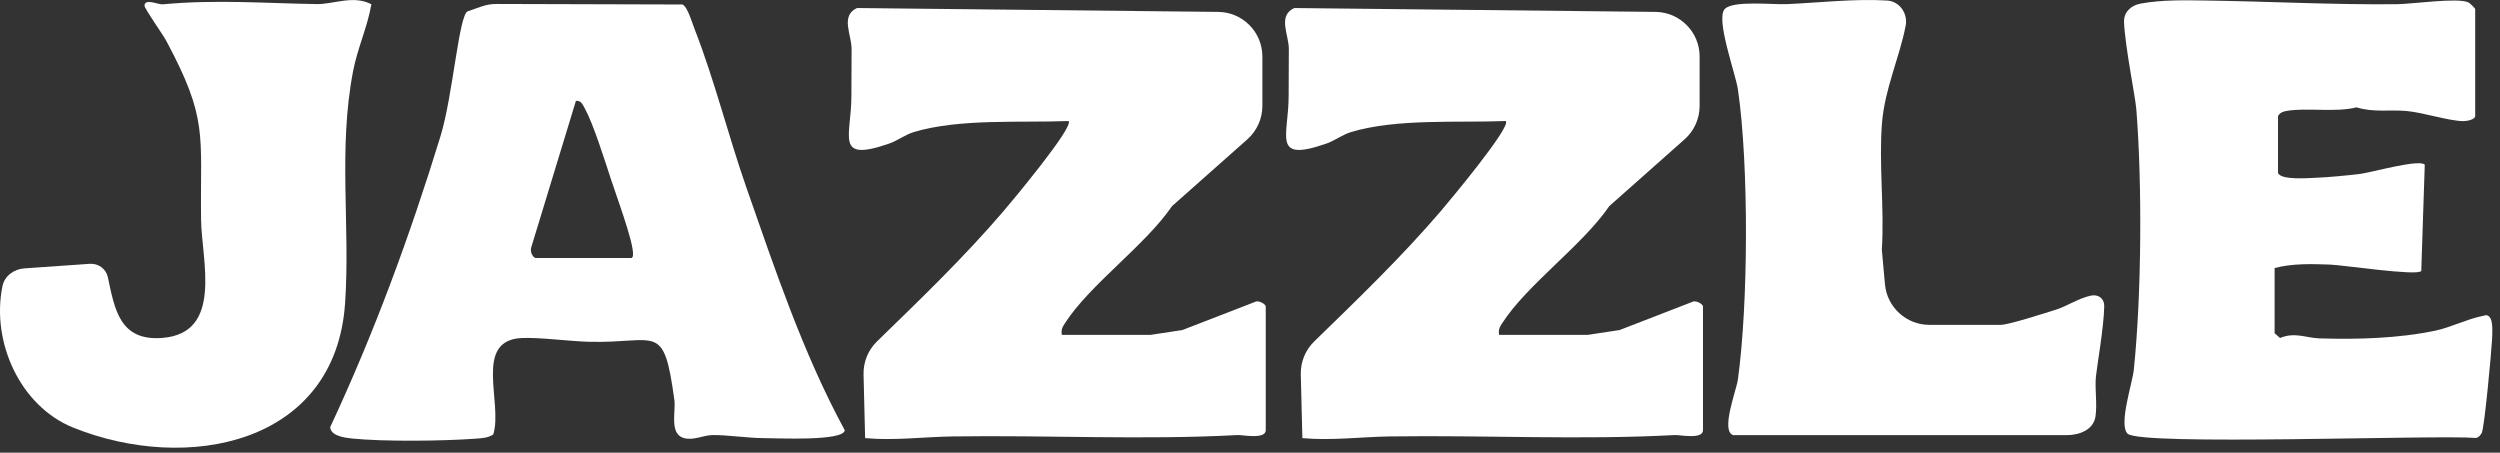 <svg width="243" height="44" viewBox="0 0 243 44" fill="none" xmlns="http://www.w3.org/2000/svg">
<rect x="0" y="0" width="243" height="44" fill="#333333" stroke="none"/>
<path d="M103.214 32.551H111.822L114.926 32.08L121.969 29.353C122.316 29.131 123.031 29.562 123.031 29.791V41.812C123.031 42.743 120.776 42.259 120.289 42.287C111.163 42.78 101.824 42.287 92.601 42.421C89.784 42.462 86.923 42.846 84.09 42.584L83.937 36.395C83.907 35.191 84.379 34.028 85.242 33.188C89.456 29.089 93.704 25.005 97.532 20.536C98.21 19.743 104.457 12.291 103.86 11.763C99.213 11.95 93.303 11.5 88.847 12.828C87.975 13.087 87.26 13.668 86.407 13.962C81.07 15.811 82.766 13.24 82.756 9.311C82.756 7.781 82.769 6.316 82.775 4.776C82.778 3.352 81.663 1.553 83.296 0.781L118.412 1.157C120.79 1.182 122.703 3.117 122.703 5.494V10.296C122.703 11.537 122.172 12.718 121.244 13.541L113.924 20.033C111.294 23.872 105.953 27.639 103.523 31.399C103.264 31.799 103.123 32.042 103.214 32.551Z" fill="white"/>
<path d="M145.714 32.551H154.322L157.426 32.08L164.469 29.353C164.816 29.131 165.531 29.562 165.531 29.791V41.812C165.531 42.743 163.276 42.259 162.789 42.287C153.663 42.78 144.324 42.287 135.101 42.421C132.284 42.462 129.423 42.846 126.59 42.584L126.437 36.395C126.407 35.191 126.879 34.028 127.742 33.188C131.955 29.089 136.204 25.005 140.032 20.536C140.71 19.743 146.957 12.291 146.36 11.763C141.713 11.95 135.803 11.5 131.347 12.828C130.475 13.087 129.76 13.668 128.907 13.962C123.57 15.811 125.265 13.24 125.256 9.311C125.256 7.781 125.269 6.316 125.275 4.776C125.278 3.352 124.163 1.553 125.796 0.781L160.912 1.157C163.29 1.182 165.203 3.117 165.203 5.494V10.296C165.203 11.537 164.672 12.718 163.744 13.541L156.424 20.033C153.794 23.872 148.453 27.639 146.023 31.399C145.764 31.799 145.623 32.042 145.714 32.551Z" fill="white"/>
<path d="M47.945 42.229C47.439 42.572 46.83 42.594 46.24 42.638C43.11 42.872 37.276 42.938 34.206 42.622C33.509 42.55 32.12 42.369 32.098 41.51C36.367 32.378 39.862 22.874 42.82 13.229C44.026 9.294 44.605 1.405 45.468 1.095L46.82 0.625C47.282 0.465 47.767 0.384 48.256 0.385L66.326 0.436C66.819 0.605 67.288 2.254 67.513 2.825C69.421 7.682 70.811 13.263 72.554 18.248C75.352 26.247 78.063 34.361 82.111 41.82C82.008 42.916 75.38 42.585 74.209 42.585C72.766 42.585 70.677 42.269 69.277 42.288C68.315 42.301 67.407 42.853 66.438 42.569C65.052 42.157 65.698 39.971 65.551 38.896C64.502 31.2 63.927 33.396 57.259 33.221C55.307 33.171 52.608 32.79 50.775 32.853C45.953 33.021 48.904 39.162 47.945 42.232V42.229ZM61.335 25.08C61.335 25.081 61.336 25.082 61.337 25.082C62.156 25.075 60.194 19.874 59.392 17.442C58.802 15.649 57.684 12.07 56.853 10.559C56.653 10.196 56.484 9.74 55.978 9.809L51.643 24.026C51.476 24.517 51.846 25.079 52.077 25.079H61.333C61.334 25.079 61.335 25.079 61.335 25.08Z" fill="white"/>
<path d="M221.42 16.793C221.651 17.54 224.415 17.305 225.152 17.277C226.311 17.234 228.163 17.053 229.338 16.915C230.437 16.787 235.178 15.428 235.687 16.009L235.347 26.335C235.022 26.86 227.745 25.76 226.467 25.717C224.684 25.654 222.81 25.598 221.092 26.054V32.388L221.62 32.853C223.066 32.247 224.143 32.85 225.465 32.891C229.156 33.003 233.142 32.897 236.752 32.132C238.195 31.826 239.901 30.979 241.225 30.733C241.593 30.664 241.768 30.492 242.059 30.917C242.33 31.36 242.252 32.482 242.224 33.053C242.162 34.237 241.478 41.736 241.212 42.111C241.072 42.311 240.953 42.501 240.694 42.57C236.762 42.245 207.977 43.36 206.794 42.148C205.916 41.249 207.268 37.282 207.409 35.923C208.162 28.606 208.224 17.955 207.656 10.675C207.551 9.347 206.572 4.654 206.456 2.165C206.411 1.195 207.118 0.521 208.074 0.348C210.163 -0.031 212.329 0.022 214.446 0.052C220.58 0.137 226.773 0.474 232.967 0.408C234.538 0.39 238.889 -0.254 239.932 0.234C240.085 0.305 240.588 0.821 240.588 0.877V11.271C240.588 11.609 239.832 11.771 239.469 11.774C238.052 11.774 235.578 10.94 233.926 10.79C232.273 10.64 230.684 10.95 229.056 10.434C226.998 10.959 224.156 10.434 222.235 10.787C221.873 10.853 221.626 10.953 221.423 11.274V16.796L221.42 16.793Z" fill="white"/>
<path d="M36.097 0.42C35.732 2.578 34.76 4.649 34.329 6.876C32.849 14.506 34.058 21.917 33.542 29.479C32.599 43.256 18.129 45.995 7.129 41.569C1.945 39.485 -0.87 33.213 0.24 27.814C0.446 26.814 1.355 26.157 2.374 26.086L8.724 25.643C9.556 25.585 10.309 26.128 10.483 26.944C11.152 30.087 11.638 33.169 15.777 32.846C21.736 32.38 19.59 25.256 19.544 21.355C19.447 13.004 20.262 11.623 16.152 3.952C15.83 3.349 14.028 0.813 14.043 0.545C14.084 -0.189 15.368 0.46 15.818 0.42C21.015 -0.064 25.662 0.317 30.784 0.398C32.418 0.423 34.357 -0.505 36.1 0.417L36.097 0.42Z" fill="white"/>
<path d="M168.472 42.298C167.217 41.905 168.775 37.96 168.922 36.898C169.94 29.558 169.996 16.028 168.928 8.707C168.7 7.139 166.723 1.814 167.654 0.868C168.485 0.024 172.311 0.465 173.685 0.402C176.746 0.265 180.366 -0.144 183.43 0.053C184.639 0.127 185.462 1.314 185.231 2.503C184.626 5.621 183.204 8.617 182.933 11.927C182.608 15.906 183.174 20.257 182.914 24.28L183.218 27.631C183.421 29.865 185.294 31.576 187.538 31.576H194.458C195.254 31.576 198.759 30.433 199.811 30.108C200.89 29.774 202.029 28.991 203.237 28.734C203.951 28.582 204.54 29.013 204.532 29.743C204.512 31.699 203.811 35.671 203.722 36.614C203.605 37.842 203.865 39.226 203.682 40.477C203.498 41.735 202.174 42.295 200.902 42.295H168.469L168.472 42.298Z" fill="white"/>
</svg>

